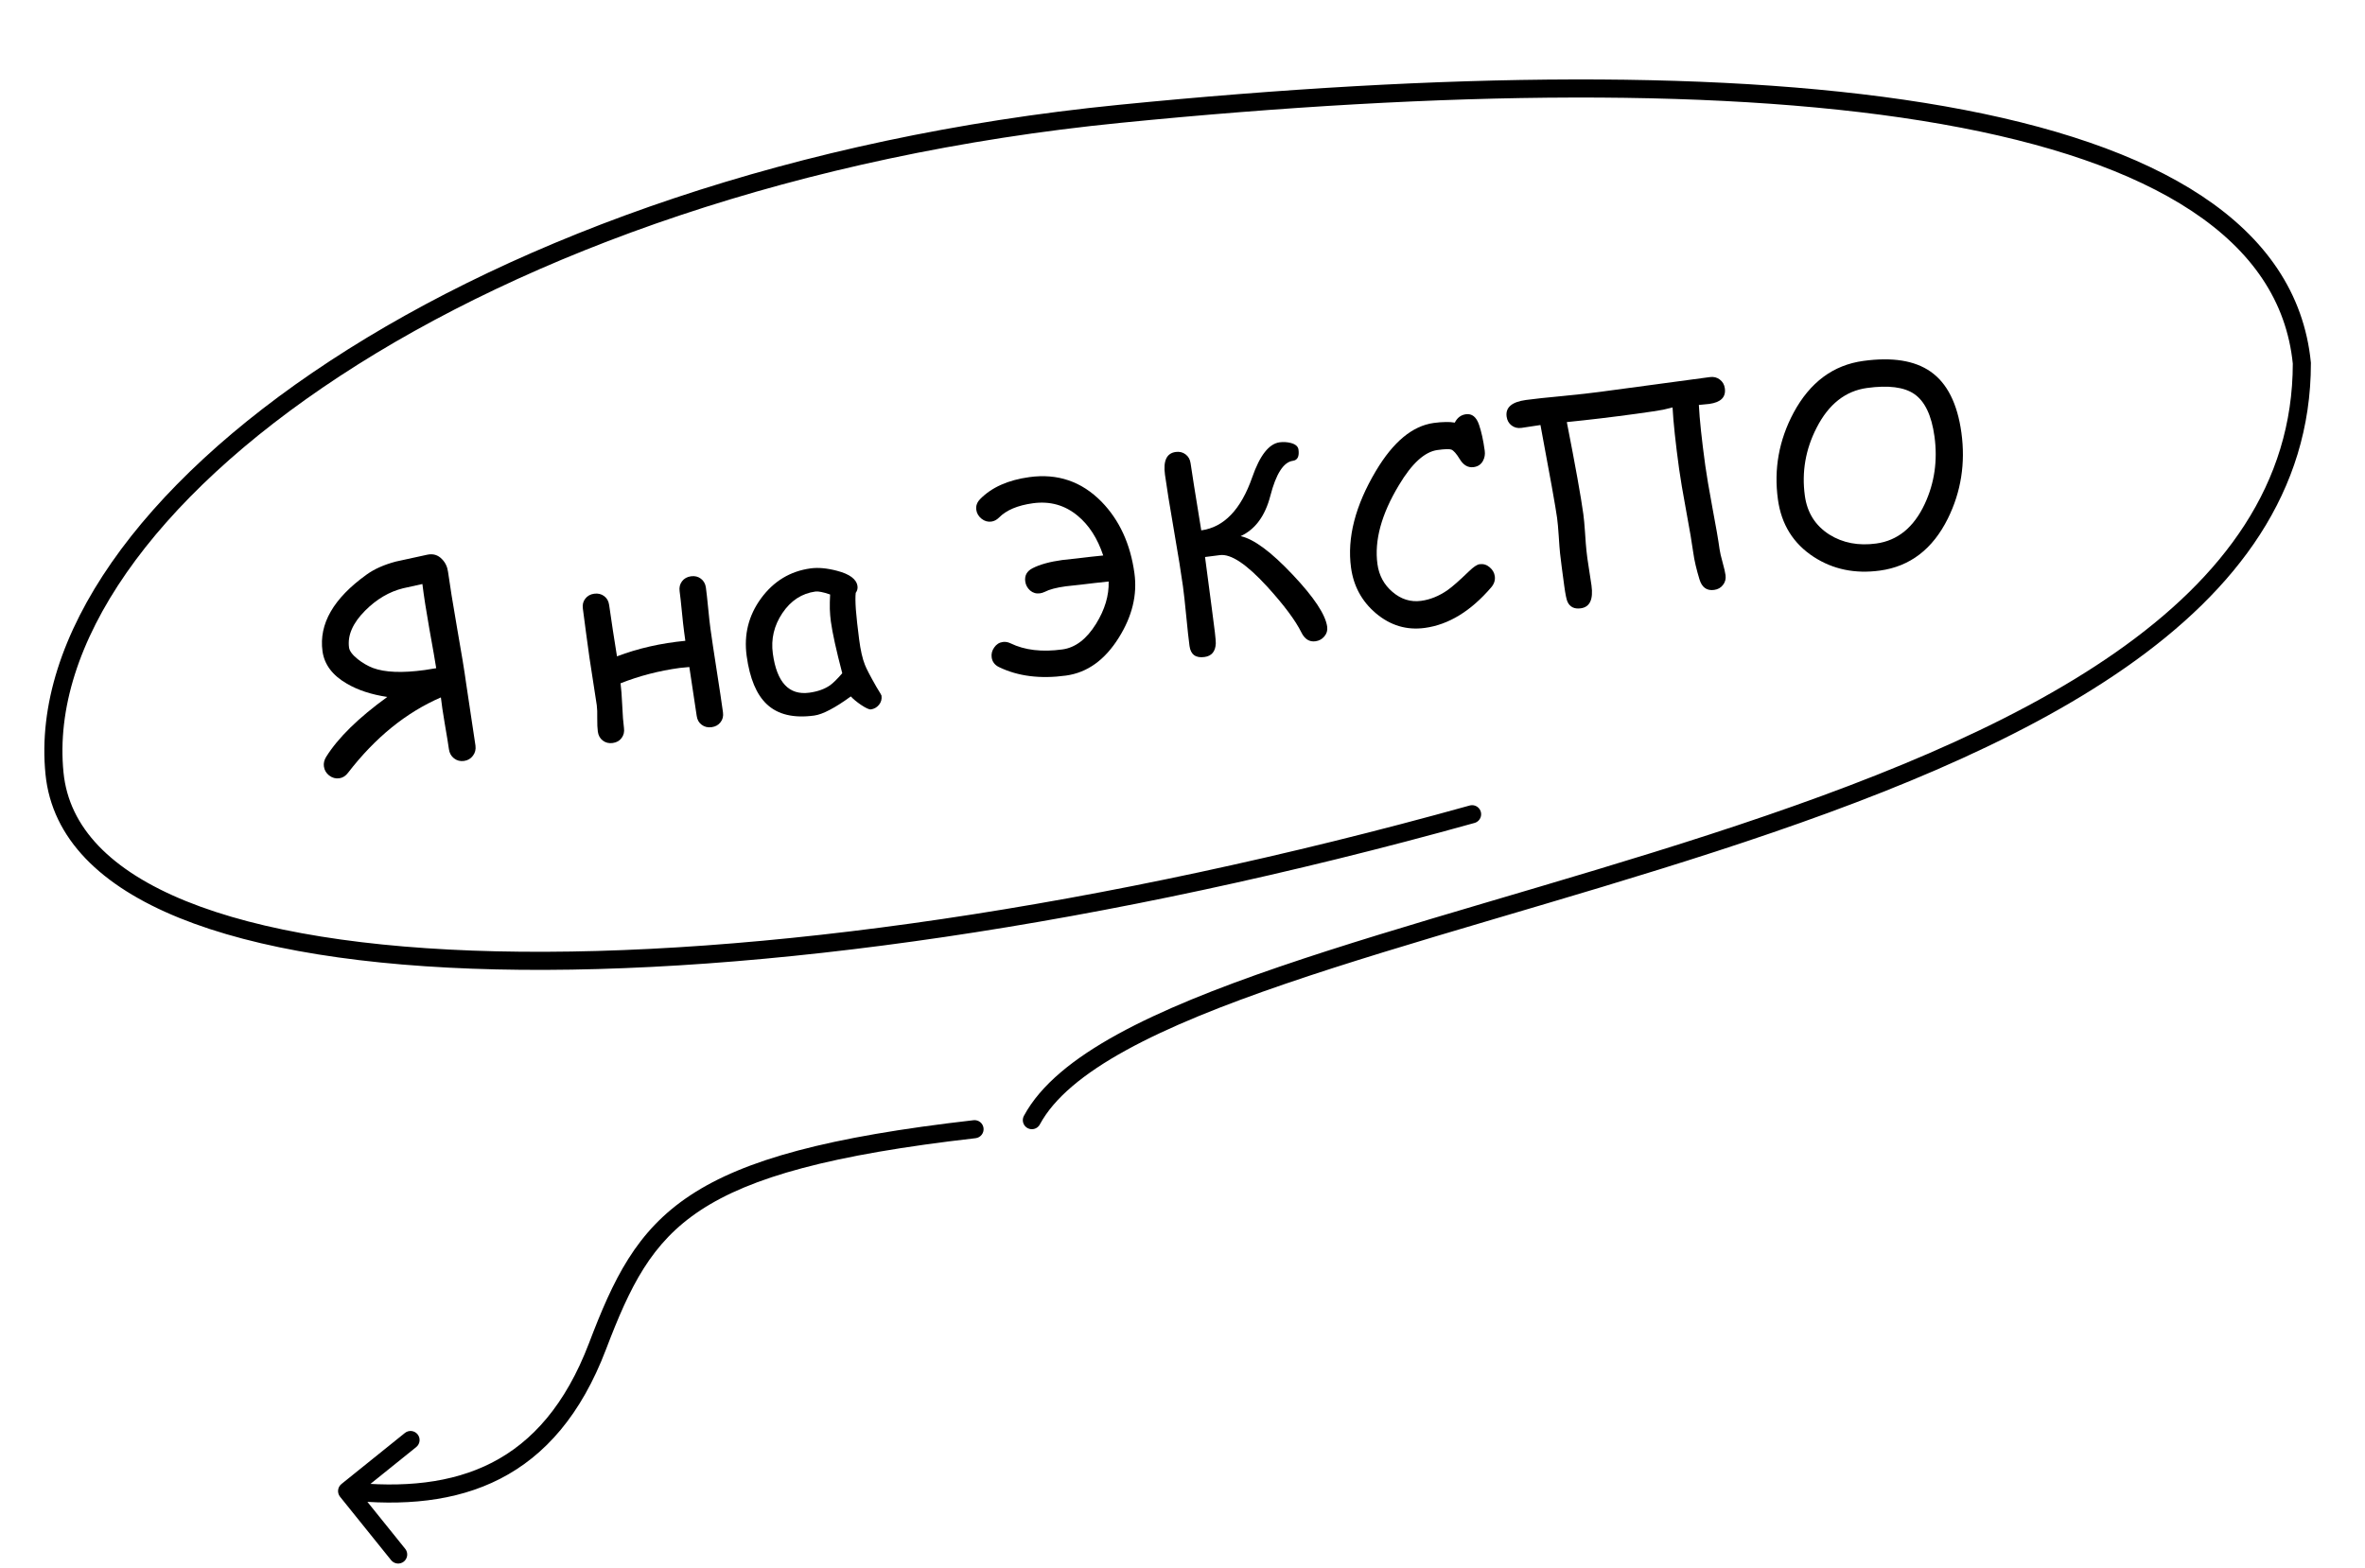 <?xml version="1.0" encoding="UTF-8"?> <svg xmlns="http://www.w3.org/2000/svg" width="392" height="260" viewBox="0 0 392 260" fill="none"> <path d="M78.808 123.608C78.895 124.25 78.757 124.812 78.392 125.293C78.028 125.788 77.533 126.079 76.906 126.165C76.278 126.251 75.723 126.104 75.24 125.724C74.773 125.357 74.496 124.852 74.408 124.21C74.302 123.437 74.069 122.005 73.709 119.914C73.402 118.113 73.192 116.685 73.077 115.63C67.31 118.129 62.18 122.295 57.687 128.128C57.284 128.659 56.798 128.963 56.229 129.041C55.631 129.123 55.075 128.969 54.561 128.579C54.061 128.186 53.769 127.684 53.685 127.071C53.613 126.546 53.735 126.024 54.05 125.505C56.025 122.336 59.405 119.019 64.193 115.554C61.552 115.157 59.318 114.423 57.492 113.35C55.102 111.968 53.757 110.175 53.455 107.972C52.836 103.449 55.273 99.213 60.767 95.265C62.039 94.347 63.65 93.629 65.6 93.109C65.628 93.091 67.367 92.711 70.818 91.971C71.785 91.764 72.6 92.009 73.26 92.707C73.813 93.27 74.146 93.968 74.26 94.799C74.546 96.886 75.044 99.984 75.756 104.093C76.48 108.185 76.983 111.26 77.264 113.318C77.422 114.47 77.68 116.189 78.037 118.474C78.393 120.744 78.65 122.455 78.808 123.608ZM72.302 110.787C72.152 109.796 71.769 107.597 71.153 104.188C70.631 101.242 70.251 98.79 70.012 96.83C69.305 96.987 68.237 97.222 66.809 97.537C64.523 98.102 62.432 99.333 60.536 101.227C58.471 103.294 57.577 105.341 57.854 107.369C57.932 107.939 58.414 108.579 59.299 109.29C60.099 109.923 60.939 110.41 61.818 110.751C63.807 111.489 66.669 111.603 70.404 111.091C70.609 111.063 70.921 111.013 71.342 110.94C71.778 110.866 72.098 110.815 72.302 110.787Z" fill="black"></path> <path d="M119.834 118.101C119.922 118.743 119.789 119.289 119.434 119.738C119.082 120.203 118.592 120.478 117.964 120.564C117.322 120.652 116.769 120.52 116.305 120.167C115.842 119.829 115.567 119.339 115.479 118.697C115.325 117.574 114.918 114.872 114.258 110.592C113.172 110.696 112.644 110.747 112.673 110.743C109.229 111.214 105.957 112.064 102.855 113.291C102.968 114.123 103.063 115.358 103.139 116.998C103.207 118.579 103.302 119.815 103.424 120.705C103.512 121.347 103.38 121.9 103.027 122.365C102.689 122.827 102.199 123.102 101.557 123.19C100.93 123.276 100.384 123.143 99.919 122.79C99.455 122.438 99.178 121.94 99.091 121.298C99.019 120.773 98.986 120.049 98.994 119.127C99.014 118.187 98.988 117.455 98.916 116.93C98.796 116.054 98.594 114.744 98.311 112.999C98.025 111.24 97.822 109.922 97.703 109.047C97.575 108.113 97.389 106.756 97.145 104.976C96.916 103.194 96.737 101.836 96.609 100.902C96.521 100.26 96.655 99.714 97.009 99.264C97.362 98.8 97.852 98.525 98.479 98.439C99.121 98.351 99.674 98.483 100.139 98.836C100.602 99.174 100.877 99.664 100.965 100.306C101.109 101.356 101.318 102.777 101.593 104.568C101.908 106.546 102.132 107.965 102.265 108.823C105.74 107.5 109.517 106.641 113.595 106.246L113.401 104.823C113.281 103.948 113.155 102.813 113.023 101.419C112.876 99.908 112.75 98.773 112.646 98.015C112.561 97.387 112.694 96.841 113.046 96.377C113.399 95.912 113.896 95.636 114.538 95.548C115.166 95.462 115.712 95.596 116.176 95.948C116.641 96.301 116.916 96.791 117.002 97.418C117.108 98.192 117.233 99.326 117.379 100.823C117.522 102.304 117.648 103.439 117.756 104.227C117.974 105.817 118.321 108.133 118.797 111.175C119.271 114.202 119.617 116.51 119.834 118.101Z" fill="black"></path> <path d="M144.349 117.619C144.072 117.657 143.524 117.405 142.707 116.863C141.969 116.355 141.407 115.889 141.022 115.466C139.725 116.417 138.57 117.155 137.557 117.68C136.546 118.22 135.683 118.539 134.968 118.637C131.554 119.104 128.934 118.482 127.109 116.77C125.387 115.162 124.271 112.491 123.759 108.756C123.276 105.225 124.073 102.039 126.152 99.198C128.245 96.354 130.976 94.702 134.347 94.24C135.616 94.066 137.084 94.2 138.749 94.641C140.846 95.186 141.973 96.035 142.13 97.188C142.184 97.581 142.086 97.952 141.837 98.298C141.767 98.872 141.775 99.8 141.861 101.082C141.962 102.361 142.141 103.994 142.398 105.98C142.631 107.791 142.951 109.204 143.358 110.219C143.592 110.841 144.227 112.062 145.264 113.882C145.402 114.131 145.623 114.494 145.926 114.973L146.109 115.327C146.189 115.911 146.05 116.42 145.694 116.856C145.337 117.291 144.889 117.545 144.349 117.619ZM137.714 103.032C137.628 102.405 137.571 101.721 137.544 100.982C137.53 100.226 137.546 99.421 137.593 98.567C137.015 98.364 136.52 98.223 136.108 98.146C135.711 98.067 135.395 98.043 135.162 98.075C132.9 98.385 131.072 99.579 129.677 101.658C128.295 103.72 127.768 105.955 128.098 108.362C128.426 110.755 129.095 112.492 130.105 113.573C131.115 114.653 132.466 115.077 134.159 114.846C135.559 114.654 136.714 114.236 137.621 113.591C138.108 113.242 138.769 112.586 139.604 111.625C138.607 107.822 137.977 104.958 137.714 103.032Z" fill="black"></path> <path d="M188.033 95.048C188.523 98.623 187.664 102.174 185.457 105.702C183.142 109.423 180.219 111.525 176.688 112.009C172.428 112.592 168.73 112.125 165.593 110.607C164.877 110.26 164.469 109.721 164.369 108.991C164.289 108.408 164.429 107.861 164.791 107.35C165.15 106.826 165.629 106.522 166.227 106.44C166.65 106.382 167.076 106.458 167.506 106.666C169.847 107.803 172.71 108.139 176.095 107.675C178.24 107.381 180.097 105.968 181.668 103.434C183.129 101.078 183.827 98.738 183.761 96.413C182.602 96.528 181.826 96.612 181.432 96.665C180.921 96.736 180.131 96.829 179.062 96.945C177.991 97.048 177.193 97.135 176.668 97.207C175.092 97.422 173.923 97.731 173.16 98.133C172.895 98.258 172.631 98.339 172.369 98.375C171.756 98.459 171.214 98.303 170.744 97.906C170.286 97.493 170.017 96.995 169.937 96.412C169.803 95.434 170.201 94.703 171.13 94.219C172.352 93.591 173.999 93.135 176.071 92.851C176.597 92.779 177.395 92.692 178.466 92.59C179.535 92.474 180.325 92.38 180.836 92.31C181.302 92.246 181.977 92.176 182.858 92.1C181.921 89.27 180.513 87.078 178.635 85.521C176.504 83.747 174.031 83.053 171.215 83.438C168.676 83.786 166.8 84.578 165.587 85.814C165.208 86.193 164.785 86.415 164.318 86.479C163.734 86.559 163.193 86.403 162.693 86.01C162.191 85.603 161.9 85.108 161.821 84.524C161.731 83.868 161.946 83.273 162.468 82.741C164.373 80.8 167.09 79.588 170.621 79.105C175.29 78.465 179.274 79.823 182.572 83.176C185.548 86.232 187.368 90.189 188.033 95.048Z" fill="black"></path> <path d="M219.982 103.917C220.064 104.515 219.907 105.049 219.511 105.52C219.127 105.973 218.636 106.241 218.038 106.323C217.031 106.461 216.25 105.966 215.694 104.838C214.726 102.875 212.851 100.36 210.067 97.292C206.64 93.54 204.014 91.789 202.191 92.039C201.607 92.119 200.789 92.223 199.736 92.353C199.932 93.782 200.117 95.184 200.29 96.558C200.531 98.427 200.715 99.822 200.841 100.741C201.316 104.214 201.542 106.189 201.519 106.668C201.465 108.013 200.84 108.768 199.644 108.932C198.184 109.132 197.358 108.524 197.164 107.108C197.016 106.029 196.836 104.389 196.624 102.188C196.41 99.973 196.228 98.318 196.078 97.224C195.794 95.152 195.297 92.061 194.585 87.952C193.874 83.843 193.377 80.76 193.095 78.703C192.78 76.397 193.373 75.142 194.876 74.936C195.504 74.85 196.049 74.983 196.514 75.336C196.978 75.688 197.254 76.178 197.34 76.806C197.501 77.988 198.091 81.697 199.109 87.935C202.873 87.419 205.69 84.484 207.558 79.13C208.816 75.509 210.327 73.578 212.093 73.336C212.706 73.252 213.32 73.287 213.936 73.44C214.722 73.645 215.151 74.01 215.223 74.535C215.378 75.673 215.07 76.295 214.296 76.401C212.75 76.613 211.506 78.544 210.564 82.196C209.699 85.54 208.057 87.772 205.639 88.891C207.831 89.379 210.702 91.505 214.25 95.27C217.796 99.021 219.707 101.903 219.982 103.917Z" fill="black"></path> <path d="M244.26 77.448C243.326 77.576 242.551 77.124 241.934 76.094C241.398 75.216 240.941 74.699 240.562 74.543C240.234 74.424 239.464 74.448 238.253 74.614C236.138 74.903 234.01 76.845 231.871 80.438C228.965 85.265 227.779 89.627 228.312 93.523C228.57 95.405 229.397 96.941 230.794 98.132C232.226 99.363 233.818 99.859 235.569 99.619C237.071 99.413 238.529 98.82 239.94 97.839C240.727 97.285 241.907 96.246 243.482 94.723C244.23 93.996 244.815 93.603 245.239 93.546C245.866 93.46 246.424 93.629 246.913 94.052C247.4 94.461 247.684 94.957 247.764 95.541C247.854 96.198 247.655 96.812 247.169 97.384C243.785 101.326 240.123 103.566 236.183 104.106C233.163 104.519 230.451 103.709 228.046 101.675C225.725 99.704 224.355 97.186 223.935 94.122C223.258 89.176 224.635 83.822 228.068 78.06C230.932 73.253 234.122 70.609 237.639 70.127C238.354 70.029 239.001 69.978 239.58 69.973C240.157 69.953 240.674 69.986 241.132 70.072C241.541 69.258 242.154 68.795 242.971 68.683C243.977 68.546 244.703 69.122 245.147 70.414C245.543 71.564 245.858 73 246.094 74.722C246.176 75.32 246.088 75.867 245.828 76.363C245.512 76.986 244.99 77.348 244.26 77.448Z" fill="black"></path> <path d="M285.893 64.388C286.093 65.847 285.23 66.709 283.304 66.972C283.231 66.982 282.659 67.038 281.587 67.14C281.703 69.503 282.056 72.844 282.648 77.162C282.862 78.724 283.254 81.048 283.826 84.136C284.41 87.207 284.809 89.523 285.023 91.085C285.089 91.566 285.253 92.279 285.517 93.224C285.78 94.169 285.944 94.883 286.01 95.364C286.094 95.977 285.953 96.517 285.585 96.983C285.233 97.448 284.743 97.723 284.115 97.809C282.904 97.975 282.097 97.394 281.692 96.067C281.179 94.383 280.837 92.921 280.668 91.681C280.454 90.12 280.062 87.803 279.492 84.729C278.921 81.642 278.528 79.317 278.314 77.756C277.721 73.422 277.357 70.009 277.224 67.515L277.202 67.518C277.511 67.491 277.002 67.627 275.675 67.928C274.966 68.07 273.474 68.296 271.198 68.608C267.2 69.156 263.368 69.613 259.702 69.982C261.139 77.321 262.052 82.413 262.441 85.259C262.539 85.974 262.631 86.972 262.718 88.253C262.809 89.683 262.888 90.69 262.953 91.275C263.024 92.009 263.156 92.972 263.349 94.165C263.586 95.678 263.733 96.646 263.791 97.069C264.109 99.389 263.516 100.652 262.013 100.858C260.948 101.004 260.215 100.643 259.814 99.777C259.645 99.413 259.466 98.539 259.276 97.153C258.949 94.76 258.717 92.963 258.583 91.763C258.521 91.206 258.446 90.221 258.356 88.806C258.274 87.554 258.184 86.57 258.086 85.855C257.85 84.133 256.932 79.005 255.332 70.469C255.026 70.511 254.501 70.59 253.759 70.706C253.09 70.813 252.566 70.892 252.186 70.944C251.559 71.03 251.013 70.897 250.549 70.544C250.084 70.192 249.809 69.701 249.723 69.074C249.515 67.557 250.578 66.638 252.913 66.318C254.27 66.132 256.313 65.912 259.043 65.657C261.771 65.388 263.813 65.16 265.17 64.974L283.407 62.521C284.035 62.435 284.581 62.568 285.045 62.921C285.524 63.272 285.807 63.761 285.893 64.388Z" fill="black"></path> <path d="M311.601 94.602C307.487 95.165 303.831 94.41 300.633 92.336C297.239 90.125 295.258 86.948 294.69 82.804C293.999 77.756 294.866 72.962 297.291 68.423C300.005 63.384 303.857 60.523 308.847 59.84C313.647 59.182 317.363 59.773 319.993 61.613C322.737 63.526 324.441 66.905 325.105 71.749C325.796 76.797 325.048 81.537 322.861 85.969C320.344 91.041 316.591 93.918 311.601 94.602ZM309.462 64.326C305.887 64.816 303.103 67.01 301.11 70.91C299.267 74.492 298.615 78.253 299.155 82.193C299.541 85.009 300.898 87.156 303.226 88.636C305.452 90.026 308.04 90.519 310.987 90.115C314.532 89.629 317.213 87.442 319.029 83.551C320.648 80.074 321.186 76.344 320.64 72.361C320.162 68.873 319.046 66.529 317.291 65.328C315.617 64.174 313.007 63.841 309.462 64.326Z" fill="black"></path> <path d="M171.033 185.72C191.5 147.672 381.533 143 381.533 60.22C377.173 16.346 292.726 8.229 185.634 18.87C78.542 29.511 4.673 84.346 9.033 128.22C12.973 167.873 122 169 244 135" stroke="black" stroke-width="3" stroke-linecap="round"></path> <path d="M161.703 188.711C162.526 188.616 163.117 187.873 163.023 187.05C162.929 186.227 162.185 185.636 161.362 185.73L161.703 188.711ZM56.592 246.052C55.947 246.571 55.845 247.515 56.364 248.161L64.829 258.678C65.348 259.323 66.292 259.425 66.938 258.906C67.583 258.386 67.685 257.442 67.166 256.796L59.642 247.448L68.99 239.924C69.635 239.405 69.737 238.461 69.218 237.815C68.698 237.17 67.754 237.068 67.109 237.587L56.592 246.052ZM161.362 185.73C137.342 188.482 123.402 192.257 114.457 198.156C105.407 204.123 101.645 212.15 97.631 222.686L100.434 223.754C104.421 213.29 107.908 206.068 116.108 200.66C124.413 195.184 137.724 191.458 161.703 188.711L161.362 185.73ZM97.631 222.686C93.734 232.917 88.202 239.089 81.535 242.511C74.832 245.951 66.787 246.712 57.694 245.729L57.371 248.712C66.778 249.729 75.483 248.989 82.905 245.18C90.363 241.352 96.332 234.524 100.434 223.754L97.631 222.686Z" fill="black"></path> </svg> 